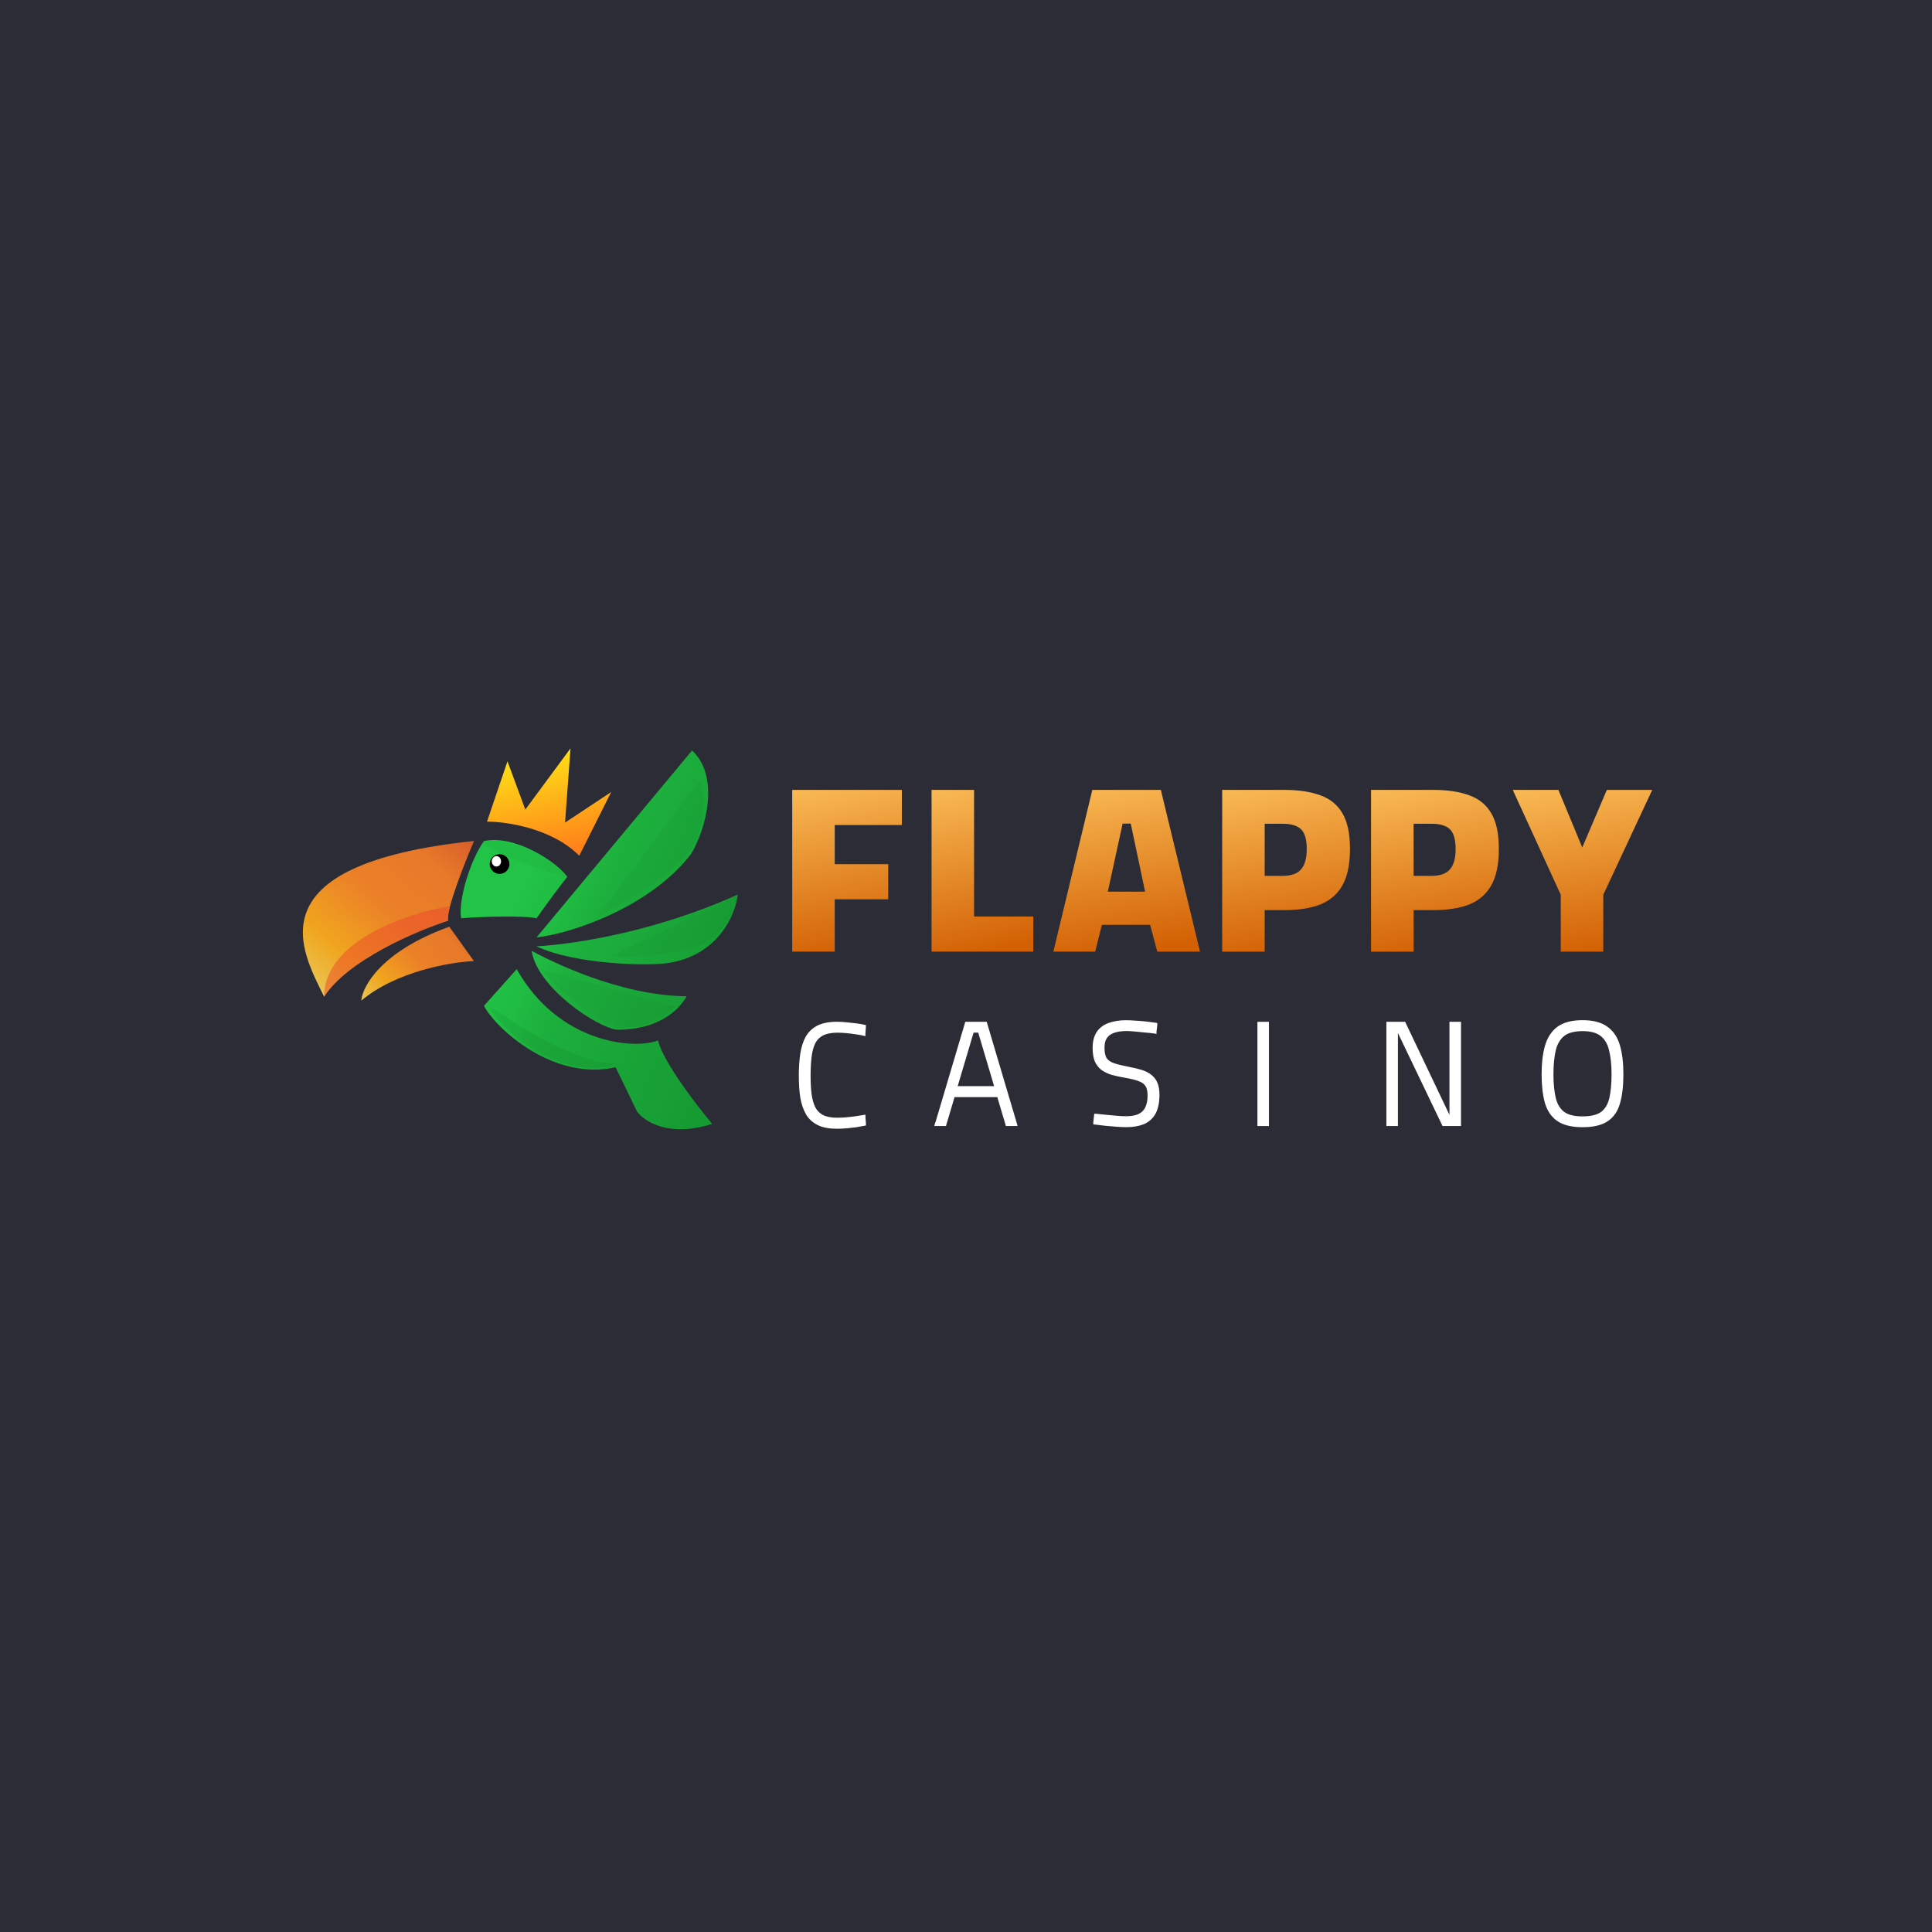 <?xml version="1.0" encoding="UTF-8"?>
<svg id="Artwork_-_logos" data-name="Artwork - logos" xmlns="http://www.w3.org/2000/svg" xmlns:xlink="http://www.w3.org/1999/xlink" viewBox="0 0 400 400">
  <defs>
    <style>
      .cls-1 {
        fill: none;
      }

      .cls-2 {
        fill: #ed482b;
        isolation: isolate;
        opacity: .5;
      }

      .cls-3 {
        fill: url(#Sfumatura_senza_nome_68);
      }

      .cls-4 {
        fill: url(#Sfumatura_senza_nome_66);
      }

      .cls-5 {
        fill: url(#Sfumatura_senza_nome_67);
      }

      .cls-6 {
        fill: url(#Sfumatura_senza_nome_11);
      }

      .cls-7 {
        stroke: #fff;
        stroke-width: .67px;
      }

      .cls-7, .cls-8 {
        fill: #fff;
      }

      .cls-9 {
        fill: url(#Sfumatura_senza_nome_68-6);
      }

      .cls-10 {
        fill: url(#Sfumatura_senza_nome_68-5);
      }

      .cls-11 {
        fill: url(#Sfumatura_senza_nome_68-2);
      }

      .cls-12 {
        fill: url(#Sfumatura_senza_nome_68-4);
      }

      .cls-13 {
        fill: url(#Sfumatura_senza_nome_68-3);
      }

      .cls-14 {
        fill: url(#Sfumatura_senza_nome_67-2);
      }

      .cls-15 {
        fill: url(#Sfumatura_senza_nome_11-5);
      }

      .cls-16 {
        fill: url(#Sfumatura_senza_nome_11-4);
      }

      .cls-17 {
        fill: url(#Sfumatura_senza_nome_11-3);
      }

      .cls-18 {
        fill: url(#Sfumatura_senza_nome_11-2);
      }

      .cls-19 {
        fill: rgba(8, 71, 21, .05);
      }

      .cls-20 {
        fill: rgba(8, 71, 21, .04);
      }

      .cls-21 {
        fill: #2b2c36;
      }

      .cls-22 {
        fill: rgba(8, 71, 21, .08);
      }

      .cls-23 {
        clip-path: url(#clippath);
      }
    </style>
    <clipPath id="clippath">
      <rect class="cls-1" x="57.87" y="153.44" width="284.27" height="93.13"/>
    </clipPath>
    <linearGradient id="Sfumatura_senza_nome_68" data-name="Sfumatura senza nome 68" x1="333.12" y1="8005.74" x2="325.55" y2="8050.96" gradientTransform="translate(0 8202) scale(1 -1)" gradientUnits="userSpaceOnUse">
      <stop offset="0" stop-color="#d36104"/>
      <stop offset=".88" stop-color="#fec55f"/>
    </linearGradient>
    <linearGradient id="Sfumatura_senza_nome_68-2" data-name="Sfumatura senza nome 68" x1="299.18" y1="8005.2" x2="290.97" y2="8050.19" xlink:href="#Sfumatura_senza_nome_68"/>
    <linearGradient id="Sfumatura_senza_nome_68-3" data-name="Sfumatura senza nome 68" x1="268.36" y1="8005.2" x2="260.14" y2="8050.19" xlink:href="#Sfumatura_senza_nome_68"/>
    <linearGradient id="Sfumatura_senza_nome_68-4" data-name="Sfumatura senza nome 68" x1="233.3" y1="8004.83" x2="226.08" y2="8050.16" xlink:href="#Sfumatura_senza_nome_68"/>
    <linearGradient id="Sfumatura_senza_nome_68-5" data-name="Sfumatura senza nome 68" x1="204.23" y1="8005.01" x2="194.1" y2="8049.17" xlink:href="#Sfumatura_senza_nome_68"/>
    <linearGradient id="Sfumatura_senza_nome_68-6" data-name="Sfumatura senza nome 68" x1="178.81" y1="8005.55" x2="169.35" y2="8050.02" xlink:href="#Sfumatura_senza_nome_68"/>
    <linearGradient id="Sfumatura_senza_nome_11" data-name="Sfumatura senza nome 11" x1="98.4" y1="8020.95" x2="159.96" y2="7992.81" gradientTransform="translate(0 8202) scale(1 -1)" gradientUnits="userSpaceOnUse">
      <stop offset="0" stop-color="#22c447"/>
      <stop offset=".13" stop-color="#22c447"/>
      <stop offset=".28" stop-color="#20bc43"/>
      <stop offset=".38" stop-color="#1db03d"/>
      <stop offset=".61" stop-color="#1aa639"/>
      <stop offset=".94" stop-color="#169a32"/>
    </linearGradient>
    <linearGradient id="Sfumatura_senza_nome_11-2" data-name="Sfumatura senza nome 11" x1="105.76" y1="8037.06" x2="167.32" y2="8008.93" xlink:href="#Sfumatura_senza_nome_11"/>
    <linearGradient id="Sfumatura_senza_nome_11-3" data-name="Sfumatura senza nome 11" x1="100.59" y1="8025.75" x2="162.15" y2="7997.61" xlink:href="#Sfumatura_senza_nome_11"/>
    <linearGradient id="Sfumatura_senza_nome_11-4" data-name="Sfumatura senza nome 11" x1="93.8" y1="8010.9" x2="155.36" y2="7982.76" xlink:href="#Sfumatura_senza_nome_11"/>
    <linearGradient id="Sfumatura_senza_nome_11-5" data-name="Sfumatura senza nome 11" x1="88.86" y1="8000.08" x2="150.42" y2="7971.95" xlink:href="#Sfumatura_senza_nome_11"/>
    <linearGradient id="Sfumatura_senza_nome_67" data-name="Sfumatura senza nome 67" x1="99.29" y1="8037.91" x2="56.08" y2="7986.62" gradientTransform="translate(0 8202) scale(1 -1)" gradientUnits="userSpaceOnUse">
      <stop offset="0" stop-color="#c9442d"/>
      <stop offset=".26" stop-color="#e77929"/>
      <stop offset=".45" stop-color="#eb8028"/>
      <stop offset=".65" stop-color="#f0a51e"/>
      <stop offset=".83" stop-color="#e8cd60"/>
    </linearGradient>
    <linearGradient id="Sfumatura_senza_nome_67-2" data-name="Sfumatura senza nome 67" x1="101.44" y1="8014.49" x2="71.32" y2="7986.45" xlink:href="#Sfumatura_senza_nome_67"/>
    <linearGradient id="Sfumatura_senza_nome_66" data-name="Sfumatura senza nome 66" x1="111.49" y1="8045.7" x2="115.93" y2="8024.01" gradientTransform="translate(0 8202) scale(1 -1)" gradientUnits="userSpaceOnUse">
      <stop offset="0" stop-color="#fee017"/>
      <stop offset="1" stop-color="#ff7a1a"/>
    </linearGradient>
  </defs>
  <rect class="cls-21" x="0" width="400" height="400"/>
  <g class="cls-23">
    <g>
      <path class="cls-3" d="M323.14,197.02v-11.77l-9.94-21.71h9.45l4.94,11.92,5.09-11.92h9.4l-10.14,21.71v11.77h-8.8Z"/>
      <path class="cls-11" d="M283.86,197.02v-33.48h12.86c3,0,5.51.38,7.52,1.14,2.01.73,3.53,1.98,4.55,3.76,1.02,1.75,1.53,4.19,1.53,7.32s-.51,5.62-1.53,7.47c-1.02,1.85-2.54,3.18-4.55,4.01-2.01.79-4.52,1.19-7.52,1.19h-4.05v8.6h-8.8ZM292.66,181.34h3.71c1.78,0,3.05-.45,3.81-1.34.79-.89,1.19-2.29,1.19-4.2s-.38-3.3-1.13-4.06c-.76-.79-2.04-1.19-3.86-1.19h-3.71v10.78Z"/>
      <path class="cls-13" d="M253.04,197.02v-33.48h12.86c3,0,5.5.38,7.52,1.14,2.01.73,3.53,1.98,4.55,3.76,1.02,1.75,1.53,4.19,1.53,7.32s-.51,5.62-1.53,7.47c-1.02,1.85-2.54,3.18-4.55,4.01-2.01.79-4.52,1.19-7.52,1.19h-4.06v8.6h-8.8ZM261.84,181.34h3.71c1.78,0,3.05-.45,3.81-1.34.79-.89,1.19-2.29,1.19-4.2s-.38-3.3-1.14-4.06c-.76-.79-2.04-1.19-3.86-1.19h-3.71v10.78Z"/>
      <path class="cls-12" d="M218.09,197.02l8.06-33.48h14.19l8.11,33.48h-8.85l-1.48-5.54h-9.99l-1.38,5.54h-8.65ZM229.37,184.61h7.71l-2.97-14.09h-1.68l-3.07,14.09Z"/>
      <path class="cls-10" d="M192.87,197.02v-33.48h8.8v26.21h12.26v7.27h-21.07Z"/>
      <path class="cls-9" d="M164.02,197.02v-33.48h22.7v7.27h-13.9v8.11h11.08v7.27h-11.08v10.83h-8.8Z"/>
      <path class="cls-7" d="M322.62,231.83h0c1.19.81,2.87,1.21,5.02,1.21s3.82-.38,4.99-1.15h0c1.2-.79,2.01-1.97,2.45-3.54.46-1.58.69-3.56.69-5.94s-.23-4.23-.69-5.85c-.46-1.62-1.28-2.86-2.48-3.71-1.17-.87-2.83-1.3-4.96-1.3s-3.8.43-4.99,1.3h0c-1.17.87-1.99,2.12-2.45,3.74-.46,1.6-.69,3.54-.69,5.82s.22,4.22.66,5.82h0c.46,1.59,1.28,2.79,2.45,3.6ZM333.46,217.37h0c.35,1.37.53,3.05.53,5.05s-.17,3.78-.5,5.13c-.33,1.32-.95,2.31-1.85,2.96-.88.63-2.21.96-4,.96s-3.12-.34-4.02-1.02c-.88-.67-1.5-1.68-1.83-3.02-.33-1.35-.5-3.02-.5-5.02s.17-3.7.5-5.08c.35-1.37.97-2.4,1.86-3.11.9-.71,2.23-1.07,3.99-1.07s3.06.36,3.96,1.07c.91.71,1.53,1.76,1.86,3.14Z"/>
      <path class="cls-7" d="M287.37,232.68v.12h1.72v-19.32h.52l9.23,19.25.03.07h3.28v-20.91h-1.72v19.32h-.52l-9.17-19.25-.03-.07h-3.34v20.8Z"/>
      <path class="cls-7" d="M260.67,232.68v.12h1.72v-20.91h-1.72v20.8Z"/>
      <path class="cls-7" d="M231.19,232.94h0c.79.06,1.47.09,2.03.09,1.36,0,2.52-.2,3.49-.6h0c.99-.43,1.74-1.11,2.25-2.04h0c.51-.95.76-2.2.76-3.73,0-.94-.13-1.72-.39-2.33-.26-.63-.65-1.14-1.16-1.53-.51-.41-1.14-.73-1.91-.97-.76-.24-1.64-.45-2.65-.63-1.22-.24-2.23-.48-3.01-.74-.77-.25-1.34-.63-1.72-1.14-.36-.53-.54-1.33-.54-2.42,0-.89.18-1.61.54-2.16.38-.55.92-.95,1.63-1.2h0c.74-.27,1.64-.41,2.72-.41.41,0,.95.03,1.62.09h0c.69.06,1.41.13,2.16.21h0s0,0,0,0c.75.06,1.41.13,1.98.21l.12.02v-.12s.16-1.34.16-1.34v-.11s-.1-.02-.1-.02c-.52-.08-1.14-.16-1.87-.24-.71-.08-1.45-.14-2.2-.18-.73-.06-1.38-.09-1.94-.09-1.33,0-2.5.18-3.48.54-.99.34-1.76.91-2.31,1.7-.55.8-.82,1.86-.82,3.18,0,1.06.14,1.93.42,2.63h0s0,0,0,0c.3.67.73,1.22,1.28,1.65h0s0,0,0,0c.57.4,1.25.73,2.05.97h0s0,0,0,0c.82.22,1.74.42,2.77.6h0c1.18.2,2.12.43,2.83.71h0s0,0,0,0c.71.25,1.22.63,1.54,1.14h0,0c.32.49.49,1.19.49,2.1,0,1.12-.19,2.01-.55,2.71h0c-.34.67-.87,1.16-1.58,1.49-.71.31-1.6.46-2.65.46-.51,0-1.14-.03-1.89-.09-.75-.06-1.51-.13-2.28-.21-.75-.08-1.42-.15-2.02-.21h-.11s-.01.1-.01.1l-.15,1.34v.12s.1.01.1.01c.59.06,1.27.14,2.04.24h0c.79.08,1.57.15,2.35.21Z"/>
      <path class="cls-7" d="M193.91,232.65l-.04.15h1.73l.02-.08,1.76-5.91h9.35l1.76,5.91.02.08h1.73l-.04-.15-6.14-20.68-.02-.08h-3.94l-.02.08-6.14,20.68ZM206.27,225.21h-8.44l3.49-11.75h1.46l3.49,11.75Z"/>
      <path class="cls-7" d="M167.16,230.55h0c.55.91,1.32,1.61,2.3,2.09.99.49,2.27.72,3.82.72.66,0,1.32-.03,2-.09.67-.06,1.31-.13,1.9-.21h0s0,0,0,0c.61-.1,1.17-.2,1.67-.3l.1-.02v-.1s-.1-1.34-.1-1.34v-.13s-.14.02-.14.02c-.75.14-1.61.27-2.57.38-.97.12-1.89.18-2.77.18-1.3,0-2.32-.2-3.09-.58-.77-.4-1.36-.98-1.76-1.73-.39-.78-.66-1.72-.82-2.84-.14-1.14-.21-2.44-.21-3.9s.07-2.79.21-3.93c.14-1.14.4-2.1.79-2.9.4-.79.99-1.38,1.76-1.79.79-.4,1.83-.61,3.12-.61.57,0,1.18.03,1.83.09h0c.67.06,1.31.14,1.92.24h0s0,0,0,0c.63.08,1.16.17,1.59.27l.13.03v-.14s.1-1.36.1-1.36v-.1s-.09-.02-.09-.02c-.46-.1-.99-.19-1.58-.27-.59-.08-1.24-.15-1.93-.21-.68-.08-1.36-.12-2.06-.12-1.59,0-2.89.25-3.88.75-.99.5-1.76,1.23-2.3,2.18h0c-.52.95-.88,2.09-1.08,3.42-.2,1.31-.3,2.8-.3,4.47s.1,3.16.3,4.47h0c.22,1.32.6,2.44,1.14,3.36Z"/>
      <path class="cls-6" d="M95.47,190.12c-.65-3.94,2.06-12.36,4.73-15.98,6.35-1.42,15.15,4.35,17.26,7.4-1.03,1.23-4.72,6.18-6.37,8.58-2.4-.58-11.73-.35-15.62,0Z"/>
      <path class="cls-18" d="M111.09,194.07l32.19-38.69c5.91,5.45,2.78,16.56-.23,21.48-8.73,11.27-25.36,16.56-31.96,17.21Z"/>
      <path class="cls-17" d="M152.74,185.22c-19.97,8.97-38.11,10.56-41.66,10.7,8.03,3.85,23.85,4.17,27.73,3.39,10.12-1.8,13.5-10.14,13.93-14.09Z"/>
      <path class="cls-16" d="M142.17,206.26c-14.02-.09-28.53-7.47-32.11-9.4,1.26,7.79,13.74,15.97,17.74,16.34,9.68,0,13.44-5.2,14.37-6.94Z"/>
      <path class="cls-15" d="M100.2,208.25l6.78-7.6c8.73,15.48,24.43,16.68,29.25,14.76,1.11,4.49,7.95,13.38,11.23,17.27-9.01,2.9-14.16-.53-15.6-2.61l-4.4-9.1c-13.32,2.96-25.16-8.54-27.26-12.72Z"/>
      <path class="cls-5" d="M92.82,190.62c-.6-1.94,3.31-11.81,5.33-16.51-46.64,4.91-35.4,23.24-31.05,32.24,4.82-7.55,19.15-13.64,25.71-15.74Z"/>
      <path class="cls-14" d="M98.12,198.98l-5.09-7.11c-14,5.02-17.99,12.29-18.23,15.3,7.23-6.08,18.56-7.99,23.32-8.19Z"/>
      <path class="cls-4" d="M100.83,170.11l4.24-12.49,3.69,9.99,9.36-12.67-1.13,15.37,9.56-6.34-6.62,13.2c-5.64-5.69-15.08-7.07-19.1-7.06Z"/>
      <path class="cls-2" d="M92.81,190.57c-16.81,5.77-23.2,12.14-25.71,15.82,0-11.69,17.47-17.4,26.04-18.79-.49,2.14-.47,2.62-.33,2.97Z"/>
      <path class="cls-19" d="M143.25,175.57c3.63-6.76,2.67-11.58,1.58-13.96l-21.03,27.97c4.52-1.65,16.81-9.73,19.45-14.01Z"/>
      <path class="cls-19" d="M146.05,195.15c5.28-3.6,6.43-7.53,6.54-9.72l-26.31,12.6c3.98.52,16.17-.73,19.77-2.88Z"/>
      <path class="cls-19" d="M126.8,212.24c6.07,1.81,11.37-2.33,12.99-3.8l-27.86-7.75c2.45,3.18,10.8,10.52,14.87,11.54Z"/>
      <path class="cls-22" d="M101.39,208.38c1.88,5.09,15.7,15.79,26.03,11.87-9.73-.21-24.37-10.9-26.03-11.87Z"/>
      <path class="cls-20" d="M100.07,174.42c2.64-1.48,12.86,1.65,17.31,7.25-5.05-1.48-16.78-5.41-17.31-7.25Z"/>
      <path d="M103.43,180.93c1.13,0,2.04-.91,2.04-2.04s-.91-2.04-2.04-2.04-2.04.91-2.04,2.04.91,2.04,2.04,2.04Z"/>
      <path class="cls-8" d="M102.78,179.41c.53,0,.96-.48.96-1.08s-.43-1.08-.96-1.08-.96.48-.96,1.08.43,1.08.96,1.08Z"/>
    </g>
  </g>
</svg>